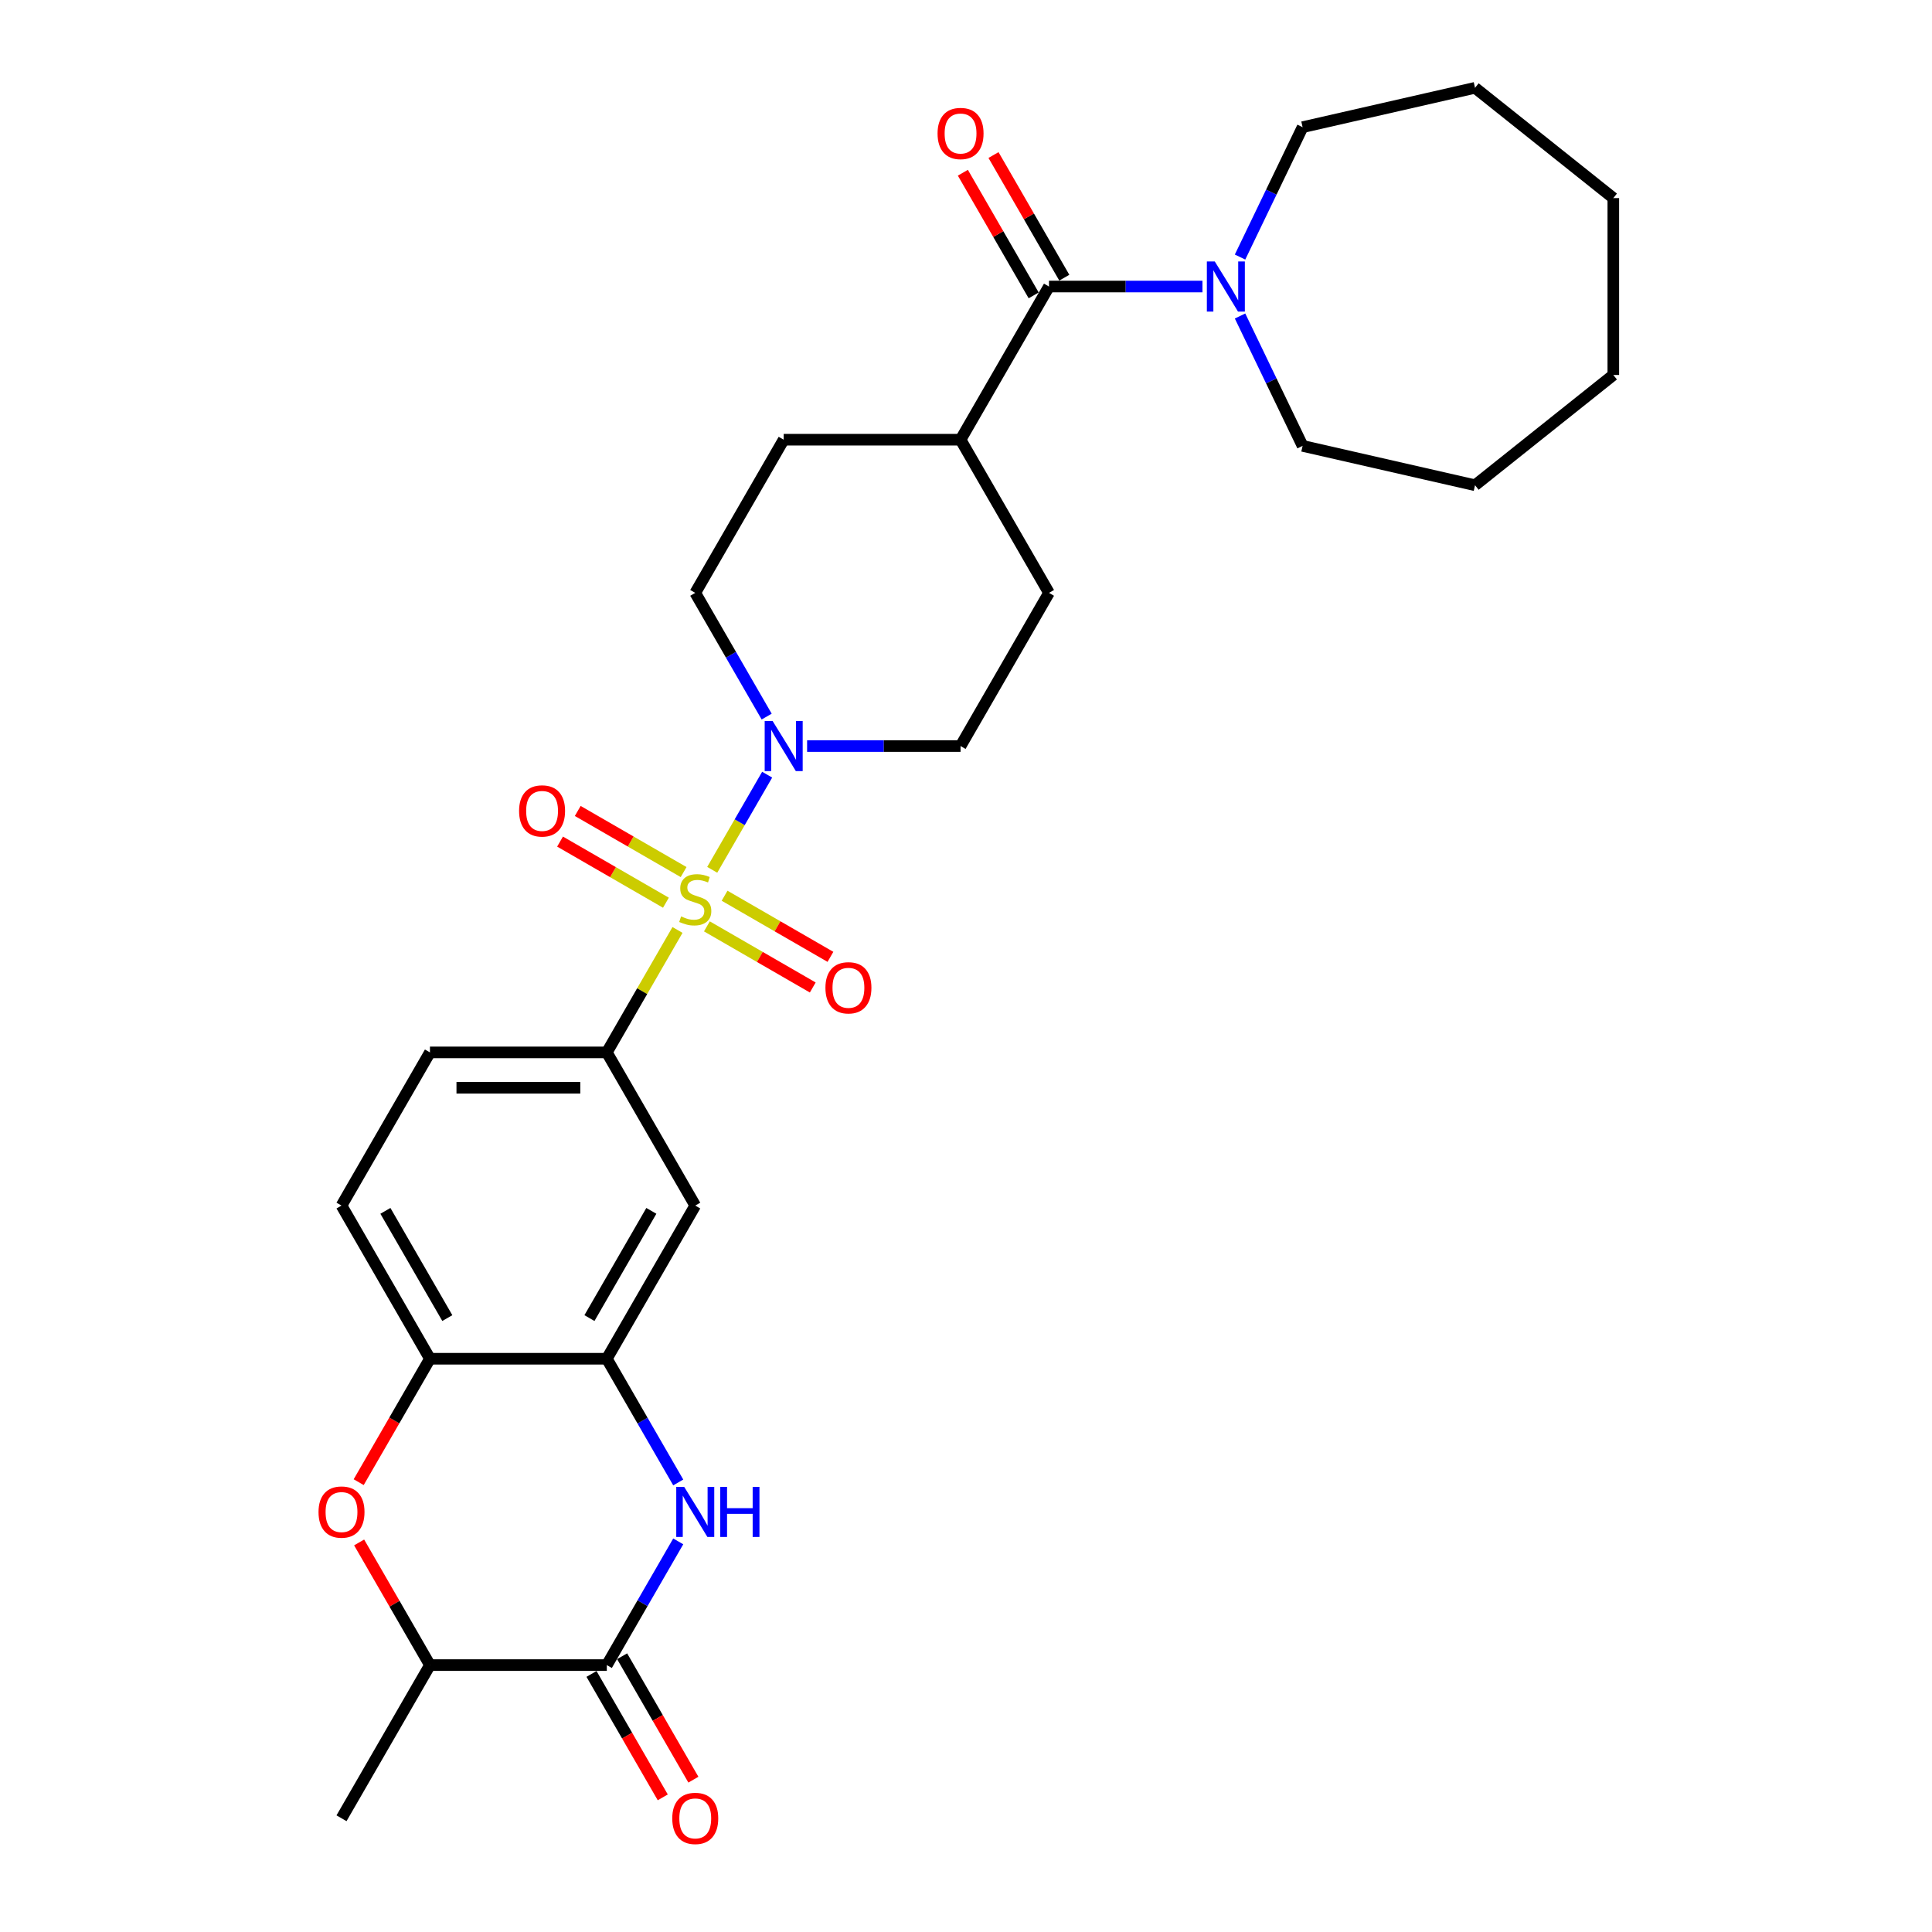 <?xml version='1.0' encoding='iso-8859-1'?>
<svg version='1.1' baseProfile='full'
              xmlns='http://www.w3.org/2000/svg'
                      xmlns:rdkit='http://www.rdkit.org/xml'
                      xmlns:xlink='http://www.w3.org/1999/xlink'
                  xml:space='preserve'
width='1000px' height='1000px' viewBox='0 0 1000 1000'>
<!-- END OF HEADER -->
<rect style='opacity:1.0;fill:#FFFFFF;stroke:none' width='1000' height='1000' x='0' y='0'> </rect>
<path class='bond-1' d='M 368.645,450.221 L 382.863,425.594' style='fill:none;fill-rule:evenodd;stroke:#CCCC00;stroke-width:6px;stroke-linecap:butt;stroke-linejoin:miter;stroke-opacity:1' />
<path class='bond-1' d='M 382.863,425.594 L 397.082,400.967' style='fill:none;fill-rule:evenodd;stroke:#0000FF;stroke-width:6px;stroke-linecap:butt;stroke-linejoin:miter;stroke-opacity:1' />
<path class='bond-3' d='M 350.674,481.347 L 332.38,513.033' style='fill:none;fill-rule:evenodd;stroke:#CCCC00;stroke-width:6px;stroke-linecap:butt;stroke-linejoin:miter;stroke-opacity:1' />
<path class='bond-3' d='M 332.38,513.033 L 314.087,544.719' style='fill:none;fill-rule:evenodd;stroke:#000000;stroke-width:6px;stroke-linecap:butt;stroke-linejoin:miter;stroke-opacity:1' />
<path class='bond-11' d='M 365.884,479.485 L 393.283,495.304' style='fill:none;fill-rule:evenodd;stroke:#CCCC00;stroke-width:6px;stroke-linecap:butt;stroke-linejoin:miter;stroke-opacity:1' />
<path class='bond-11' d='M 393.283,495.304 L 420.682,511.122' style='fill:none;fill-rule:evenodd;stroke:#FF0000;stroke-width:6px;stroke-linecap:butt;stroke-linejoin:miter;stroke-opacity:1' />
<path class='bond-11' d='M 375.039,463.629 L 402.438,479.447' style='fill:none;fill-rule:evenodd;stroke:#CCCC00;stroke-width:6px;stroke-linecap:butt;stroke-linejoin:miter;stroke-opacity:1' />
<path class='bond-11' d='M 402.438,479.447 L 429.836,495.266' style='fill:none;fill-rule:evenodd;stroke:#FF0000;stroke-width:6px;stroke-linecap:butt;stroke-linejoin:miter;stroke-opacity:1' />
<path class='bond-12' d='M 353.837,451.387 L 326.438,435.569' style='fill:none;fill-rule:evenodd;stroke:#CCCC00;stroke-width:6px;stroke-linecap:butt;stroke-linejoin:miter;stroke-opacity:1' />
<path class='bond-12' d='M 326.438,435.569 L 299.039,419.75' style='fill:none;fill-rule:evenodd;stroke:#FF0000;stroke-width:6px;stroke-linecap:butt;stroke-linejoin:miter;stroke-opacity:1' />
<path class='bond-12' d='M 344.682,467.244 L 317.283,451.425' style='fill:none;fill-rule:evenodd;stroke:#CCCC00;stroke-width:6px;stroke-linecap:butt;stroke-linejoin:miter;stroke-opacity:1' />
<path class='bond-12' d='M 317.283,451.425 L 289.885,435.607' style='fill:none;fill-rule:evenodd;stroke:#FF0000;stroke-width:6px;stroke-linecap:butt;stroke-linejoin:miter;stroke-opacity:1' />
<path class='bond-0' d='M 351.055,767.314 L 332.571,735.298' style='fill:none;fill-rule:evenodd;stroke:#0000FF;stroke-width:6px;stroke-linecap:butt;stroke-linejoin:miter;stroke-opacity:1' />
<path class='bond-0' d='M 332.571,735.298 L 314.087,703.283' style='fill:none;fill-rule:evenodd;stroke:#000000;stroke-width:6px;stroke-linecap:butt;stroke-linejoin:miter;stroke-opacity:1' />
<path class='bond-2' d='M 351.055,797.817 L 332.571,829.833' style='fill:none;fill-rule:evenodd;stroke:#0000FF;stroke-width:6px;stroke-linecap:butt;stroke-linejoin:miter;stroke-opacity:1' />
<path class='bond-2' d='M 332.571,829.833 L 314.087,861.848' style='fill:none;fill-rule:evenodd;stroke:#000000;stroke-width:6px;stroke-linecap:butt;stroke-linejoin:miter;stroke-opacity:1' />
<path class='bond-14' d='M 417.755,386.154 L 457.468,386.154' style='fill:none;fill-rule:evenodd;stroke:#0000FF;stroke-width:6px;stroke-linecap:butt;stroke-linejoin:miter;stroke-opacity:1' />
<path class='bond-14' d='M 457.468,386.154 L 497.181,386.154' style='fill:none;fill-rule:evenodd;stroke:#000000;stroke-width:6px;stroke-linecap:butt;stroke-linejoin:miter;stroke-opacity:1' />
<path class='bond-15' d='M 396.828,370.902 L 378.344,338.887' style='fill:none;fill-rule:evenodd;stroke:#0000FF;stroke-width:6px;stroke-linecap:butt;stroke-linejoin:miter;stroke-opacity:1' />
<path class='bond-15' d='M 378.344,338.887 L 359.86,306.872' style='fill:none;fill-rule:evenodd;stroke:#000000;stroke-width:6px;stroke-linecap:butt;stroke-linejoin:miter;stroke-opacity:1' />
<path class='bond-16' d='M 306.159,866.425 L 324.6,898.367' style='fill:none;fill-rule:evenodd;stroke:#000000;stroke-width:6px;stroke-linecap:butt;stroke-linejoin:miter;stroke-opacity:1' />
<path class='bond-16' d='M 324.6,898.367 L 343.042,930.309' style='fill:none;fill-rule:evenodd;stroke:#FF0000;stroke-width:6px;stroke-linecap:butt;stroke-linejoin:miter;stroke-opacity:1' />
<path class='bond-16' d='M 322.015,857.27 L 340.457,889.213' style='fill:none;fill-rule:evenodd;stroke:#000000;stroke-width:6px;stroke-linecap:butt;stroke-linejoin:miter;stroke-opacity:1' />
<path class='bond-16' d='M 340.457,889.213 L 358.898,921.155' style='fill:none;fill-rule:evenodd;stroke:#FF0000;stroke-width:6px;stroke-linecap:butt;stroke-linejoin:miter;stroke-opacity:1' />
<path class='bond-31' d='M 314.087,861.848 L 222.539,861.848' style='fill:none;fill-rule:evenodd;stroke:#000000;stroke-width:6px;stroke-linecap:butt;stroke-linejoin:miter;stroke-opacity:1' />
<path class='bond-8' d='M 314.087,544.719 L 359.86,624.001' style='fill:none;fill-rule:evenodd;stroke:#000000;stroke-width:6px;stroke-linecap:butt;stroke-linejoin:miter;stroke-opacity:1' />
<path class='bond-18' d='M 314.087,544.719 L 222.539,544.719' style='fill:none;fill-rule:evenodd;stroke:#000000;stroke-width:6px;stroke-linecap:butt;stroke-linejoin:miter;stroke-opacity:1' />
<path class='bond-18' d='M 300.355,563.028 L 236.272,563.028' style='fill:none;fill-rule:evenodd;stroke:#000000;stroke-width:6px;stroke-linecap:butt;stroke-linejoin:miter;stroke-opacity:1' />
<path class='bond-4' d='M 314.087,703.283 L 359.86,624.001' style='fill:none;fill-rule:evenodd;stroke:#000000;stroke-width:6px;stroke-linecap:butt;stroke-linejoin:miter;stroke-opacity:1' />
<path class='bond-4' d='M 305.096,682.236 L 337.138,626.739' style='fill:none;fill-rule:evenodd;stroke:#000000;stroke-width:6px;stroke-linecap:butt;stroke-linejoin:miter;stroke-opacity:1' />
<path class='bond-30' d='M 314.087,703.283 L 222.539,703.283' style='fill:none;fill-rule:evenodd;stroke:#000000;stroke-width:6px;stroke-linecap:butt;stroke-linejoin:miter;stroke-opacity:1' />
<path class='bond-5' d='M 542.955,148.307 L 497.181,227.589' style='fill:none;fill-rule:evenodd;stroke:#000000;stroke-width:6px;stroke-linecap:butt;stroke-linejoin:miter;stroke-opacity:1' />
<path class='bond-7' d='M 542.955,148.307 L 582.668,148.307' style='fill:none;fill-rule:evenodd;stroke:#000000;stroke-width:6px;stroke-linecap:butt;stroke-linejoin:miter;stroke-opacity:1' />
<path class='bond-7' d='M 582.668,148.307 L 622.382,148.307' style='fill:none;fill-rule:evenodd;stroke:#0000FF;stroke-width:6px;stroke-linecap:butt;stroke-linejoin:miter;stroke-opacity:1' />
<path class='bond-17' d='M 550.883,143.73 L 532.558,111.989' style='fill:none;fill-rule:evenodd;stroke:#000000;stroke-width:6px;stroke-linecap:butt;stroke-linejoin:miter;stroke-opacity:1' />
<path class='bond-17' d='M 532.558,111.989 L 514.232,80.248' style='fill:none;fill-rule:evenodd;stroke:#FF0000;stroke-width:6px;stroke-linecap:butt;stroke-linejoin:miter;stroke-opacity:1' />
<path class='bond-17' d='M 535.027,152.884 L 516.701,121.144' style='fill:none;fill-rule:evenodd;stroke:#000000;stroke-width:6px;stroke-linecap:butt;stroke-linejoin:miter;stroke-opacity:1' />
<path class='bond-17' d='M 516.701,121.144 L 498.376,89.403' style='fill:none;fill-rule:evenodd;stroke:#FF0000;stroke-width:6px;stroke-linecap:butt;stroke-linejoin:miter;stroke-opacity:1' />
<path class='bond-6' d='M 185.656,767.167 L 204.098,735.225' style='fill:none;fill-rule:evenodd;stroke:#FF0000;stroke-width:6px;stroke-linecap:butt;stroke-linejoin:miter;stroke-opacity:1' />
<path class='bond-6' d='M 204.098,735.225 L 222.539,703.283' style='fill:none;fill-rule:evenodd;stroke:#000000;stroke-width:6px;stroke-linecap:butt;stroke-linejoin:miter;stroke-opacity:1' />
<path class='bond-10' d='M 185.888,798.367 L 204.214,830.107' style='fill:none;fill-rule:evenodd;stroke:#FF0000;stroke-width:6px;stroke-linecap:butt;stroke-linejoin:miter;stroke-opacity:1' />
<path class='bond-10' d='M 204.214,830.107 L 222.539,861.848' style='fill:none;fill-rule:evenodd;stroke:#000000;stroke-width:6px;stroke-linecap:butt;stroke-linejoin:miter;stroke-opacity:1' />
<path class='bond-22' d='M 641.847,133.055 L 658.035,99.441' style='fill:none;fill-rule:evenodd;stroke:#0000FF;stroke-width:6px;stroke-linecap:butt;stroke-linejoin:miter;stroke-opacity:1' />
<path class='bond-22' d='M 658.035,99.441 L 674.223,65.826' style='fill:none;fill-rule:evenodd;stroke:#000000;stroke-width:6px;stroke-linecap:butt;stroke-linejoin:miter;stroke-opacity:1' />
<path class='bond-23' d='M 641.847,163.559 L 658.035,197.174' style='fill:none;fill-rule:evenodd;stroke:#0000FF;stroke-width:6px;stroke-linecap:butt;stroke-linejoin:miter;stroke-opacity:1' />
<path class='bond-23' d='M 658.035,197.174 L 674.223,230.788' style='fill:none;fill-rule:evenodd;stroke:#000000;stroke-width:6px;stroke-linecap:butt;stroke-linejoin:miter;stroke-opacity:1' />
<path class='bond-9' d='M 222.539,703.283 L 176.766,624.001' style='fill:none;fill-rule:evenodd;stroke:#000000;stroke-width:6px;stroke-linecap:butt;stroke-linejoin:miter;stroke-opacity:1' />
<path class='bond-9' d='M 231.53,682.236 L 199.488,626.739' style='fill:none;fill-rule:evenodd;stroke:#000000;stroke-width:6px;stroke-linecap:butt;stroke-linejoin:miter;stroke-opacity:1' />
<path class='bond-24' d='M 222.539,861.848 L 176.766,941.13' style='fill:none;fill-rule:evenodd;stroke:#000000;stroke-width:6px;stroke-linecap:butt;stroke-linejoin:miter;stroke-opacity:1' />
<path class='bond-13' d='M 497.181,227.589 L 405.634,227.589' style='fill:none;fill-rule:evenodd;stroke:#000000;stroke-width:6px;stroke-linecap:butt;stroke-linejoin:miter;stroke-opacity:1' />
<path class='bond-29' d='M 497.181,227.589 L 542.955,306.872' style='fill:none;fill-rule:evenodd;stroke:#000000;stroke-width:6px;stroke-linecap:butt;stroke-linejoin:miter;stroke-opacity:1' />
<path class='bond-20' d='M 497.181,386.154 L 542.955,306.872' style='fill:none;fill-rule:evenodd;stroke:#000000;stroke-width:6px;stroke-linecap:butt;stroke-linejoin:miter;stroke-opacity:1' />
<path class='bond-21' d='M 359.86,306.872 L 405.634,227.589' style='fill:none;fill-rule:evenodd;stroke:#000000;stroke-width:6px;stroke-linecap:butt;stroke-linejoin:miter;stroke-opacity:1' />
<path class='bond-19' d='M 222.539,544.719 L 176.766,624.001' style='fill:none;fill-rule:evenodd;stroke:#000000;stroke-width:6px;stroke-linecap:butt;stroke-linejoin:miter;stroke-opacity:1' />
<path class='bond-25' d='M 674.223,65.826 L 763.475,45.455' style='fill:none;fill-rule:evenodd;stroke:#000000;stroke-width:6px;stroke-linecap:butt;stroke-linejoin:miter;stroke-opacity:1' />
<path class='bond-26' d='M 674.223,230.788 L 763.475,251.16' style='fill:none;fill-rule:evenodd;stroke:#000000;stroke-width:6px;stroke-linecap:butt;stroke-linejoin:miter;stroke-opacity:1' />
<path class='bond-27' d='M 763.475,45.455 L 835.05,102.533' style='fill:none;fill-rule:evenodd;stroke:#000000;stroke-width:6px;stroke-linecap:butt;stroke-linejoin:miter;stroke-opacity:1' />
<path class='bond-28' d='M 763.475,251.16 L 835.05,194.081' style='fill:none;fill-rule:evenodd;stroke:#000000;stroke-width:6px;stroke-linecap:butt;stroke-linejoin:miter;stroke-opacity:1' />
<path class='bond-32' d='M 835.05,102.533 L 835.05,194.081' style='fill:none;fill-rule:evenodd;stroke:#000000;stroke-width:6px;stroke-linecap:butt;stroke-linejoin:miter;stroke-opacity:1' />
<path  class='atom-0' d='M 352.537 474.335
Q 352.83 474.445, 354.038 474.957
Q 355.246 475.47, 356.565 475.799
Q 357.92 476.092, 359.238 476.092
Q 361.691 476.092, 363.119 474.921
Q 364.548 473.712, 364.548 471.625
Q 364.548 470.197, 363.815 469.318
Q 363.119 468.439, 362.021 467.963
Q 360.922 467.487, 359.091 466.938
Q 356.784 466.242, 355.393 465.583
Q 354.038 464.924, 353.049 463.532
Q 352.097 462.141, 352.097 459.797
Q 352.097 456.538, 354.294 454.524
Q 356.528 452.51, 360.922 452.51
Q 363.925 452.51, 367.331 453.938
L 366.488 456.758
Q 363.376 455.476, 361.032 455.476
Q 358.505 455.476, 357.114 456.538
Q 355.722 457.563, 355.759 459.358
Q 355.759 460.749, 356.455 461.591
Q 357.187 462.434, 358.213 462.91
Q 359.274 463.386, 361.032 463.935
Q 363.376 464.667, 364.767 465.4
Q 366.159 466.132, 367.148 467.633
Q 368.173 469.098, 368.173 471.625
Q 368.173 475.214, 365.756 477.154
Q 363.376 479.059, 359.384 479.059
Q 357.077 479.059, 355.32 478.546
Q 353.599 478.07, 351.548 477.228
L 352.537 474.335
' fill='#CCCC00'/>
<path  class='atom-1' d='M 354.13 769.602
L 362.625 783.335
Q 363.467 784.689, 364.822 787.143
Q 366.177 789.596, 366.25 789.743
L 366.25 769.602
L 369.693 769.602
L 369.693 795.529
L 366.141 795.529
L 357.022 780.515
Q 355.96 778.757, 354.825 776.743
Q 353.727 774.729, 353.397 774.107
L 353.397 795.529
L 350.028 795.529
L 350.028 769.602
L 354.13 769.602
' fill='#0000FF'/>
<path  class='atom-1' d='M 372.805 769.602
L 376.321 769.602
L 376.321 780.625
L 389.577 780.625
L 389.577 769.602
L 393.092 769.602
L 393.092 795.529
L 389.577 795.529
L 389.577 783.554
L 376.321 783.554
L 376.321 795.529
L 372.805 795.529
L 372.805 769.602
' fill='#0000FF'/>
<path  class='atom-2' d='M 399.903 373.191
L 408.399 386.923
Q 409.241 388.278, 410.596 390.731
Q 411.951 393.185, 412.024 393.331
L 412.024 373.191
L 415.466 373.191
L 415.466 399.117
L 411.914 399.117
L 402.796 384.103
Q 401.734 382.346, 400.599 380.332
Q 399.5 378.318, 399.171 377.695
L 399.171 399.117
L 395.802 399.117
L 395.802 373.191
L 399.903 373.191
' fill='#0000FF'/>
<path  class='atom-7' d='M 164.865 782.639
Q 164.865 776.414, 167.941 772.935
Q 171.017 769.456, 176.766 769.456
Q 182.515 769.456, 185.591 772.935
Q 188.667 776.414, 188.667 782.639
Q 188.667 788.937, 185.554 792.526
Q 182.442 796.078, 176.766 796.078
Q 171.053 796.078, 167.941 792.526
Q 164.865 788.974, 164.865 782.639
M 176.766 793.148
Q 180.721 793.148, 182.844 790.512
Q 185.005 787.839, 185.005 782.639
Q 185.005 777.549, 182.844 774.985
Q 180.721 772.385, 176.766 772.385
Q 172.811 772.385, 170.65 774.949
Q 168.526 777.512, 168.526 782.639
Q 168.526 787.875, 170.65 790.512
Q 172.811 793.148, 176.766 793.148
' fill='#FF0000'/>
<path  class='atom-8' d='M 628.772 135.344
L 637.267 149.076
Q 638.109 150.431, 639.464 152.884
Q 640.819 155.338, 640.892 155.484
L 640.892 135.344
L 644.335 135.344
L 644.335 161.27
L 640.783 161.27
L 631.664 146.256
Q 630.602 144.499, 629.467 142.485
Q 628.369 140.471, 628.039 139.848
L 628.039 161.27
L 624.67 161.27
L 624.67 135.344
L 628.772 135.344
' fill='#0000FF'/>
<path  class='atom-12' d='M 427.242 511.283
Q 427.242 505.058, 430.318 501.579
Q 433.394 498.1, 439.143 498.1
Q 444.892 498.1, 447.968 501.579
Q 451.044 505.058, 451.044 511.283
Q 451.044 517.582, 447.931 521.17
Q 444.819 524.722, 439.143 524.722
Q 433.43 524.722, 430.318 521.17
Q 427.242 517.618, 427.242 511.283
M 439.143 521.793
Q 443.098 521.793, 445.221 519.156
Q 447.382 516.483, 447.382 511.283
Q 447.382 506.193, 445.221 503.63
Q 443.098 501.03, 439.143 501.03
Q 435.188 501.03, 433.027 503.593
Q 430.903 506.157, 430.903 511.283
Q 430.903 516.52, 433.027 519.156
Q 435.188 521.793, 439.143 521.793
' fill='#FF0000'/>
<path  class='atom-13' d='M 268.677 419.736
Q 268.677 413.511, 271.753 410.032
Q 274.829 406.553, 280.578 406.553
Q 286.327 406.553, 289.403 410.032
Q 292.479 413.511, 292.479 419.736
Q 292.479 426.034, 289.367 429.623
Q 286.254 433.175, 280.578 433.175
Q 274.866 433.175, 271.753 429.623
Q 268.677 426.071, 268.677 419.736
M 280.578 430.245
Q 284.533 430.245, 286.657 427.609
Q 288.817 424.936, 288.817 419.736
Q 288.817 414.646, 286.657 412.082
Q 284.533 409.483, 280.578 409.483
Q 276.623 409.483, 274.463 412.046
Q 272.339 414.609, 272.339 419.736
Q 272.339 424.972, 274.463 427.609
Q 276.623 430.245, 280.578 430.245
' fill='#FF0000'/>
<path  class='atom-17' d='M 347.959 941.203
Q 347.959 934.978, 351.035 931.499
Q 354.111 928.021, 359.86 928.021
Q 365.61 928.021, 368.686 931.499
Q 371.762 934.978, 371.762 941.203
Q 371.762 947.502, 368.649 951.091
Q 365.536 954.643, 359.86 954.643
Q 354.148 954.643, 351.035 951.091
Q 347.959 947.538, 347.959 941.203
M 359.86 951.713
Q 363.815 951.713, 365.939 949.076
Q 368.1 946.403, 368.1 941.203
Q 368.1 936.113, 365.939 933.55
Q 363.815 930.95, 359.86 930.95
Q 355.906 930.95, 353.745 933.513
Q 351.621 936.077, 351.621 941.203
Q 351.621 946.44, 353.745 949.076
Q 355.906 951.713, 359.86 951.713
' fill='#FF0000'/>
<path  class='atom-18' d='M 485.28 69.098
Q 485.28 62.873, 488.356 59.394
Q 491.432 55.915, 497.181 55.915
Q 502.931 55.915, 506.007 59.394
Q 509.083 62.873, 509.083 69.098
Q 509.083 75.396, 505.97 78.985
Q 502.857 82.537, 497.181 82.537
Q 491.469 82.537, 488.356 78.985
Q 485.28 75.433, 485.28 69.098
M 497.181 79.608
Q 501.136 79.608, 503.26 76.971
Q 505.421 74.298, 505.421 69.098
Q 505.421 64.008, 503.26 61.445
Q 501.136 58.845, 497.181 58.845
Q 493.227 58.845, 491.066 61.408
Q 488.942 63.971, 488.942 69.098
Q 488.942 74.335, 491.066 76.971
Q 493.227 79.608, 497.181 79.608
' fill='#FF0000'/>
</svg>
